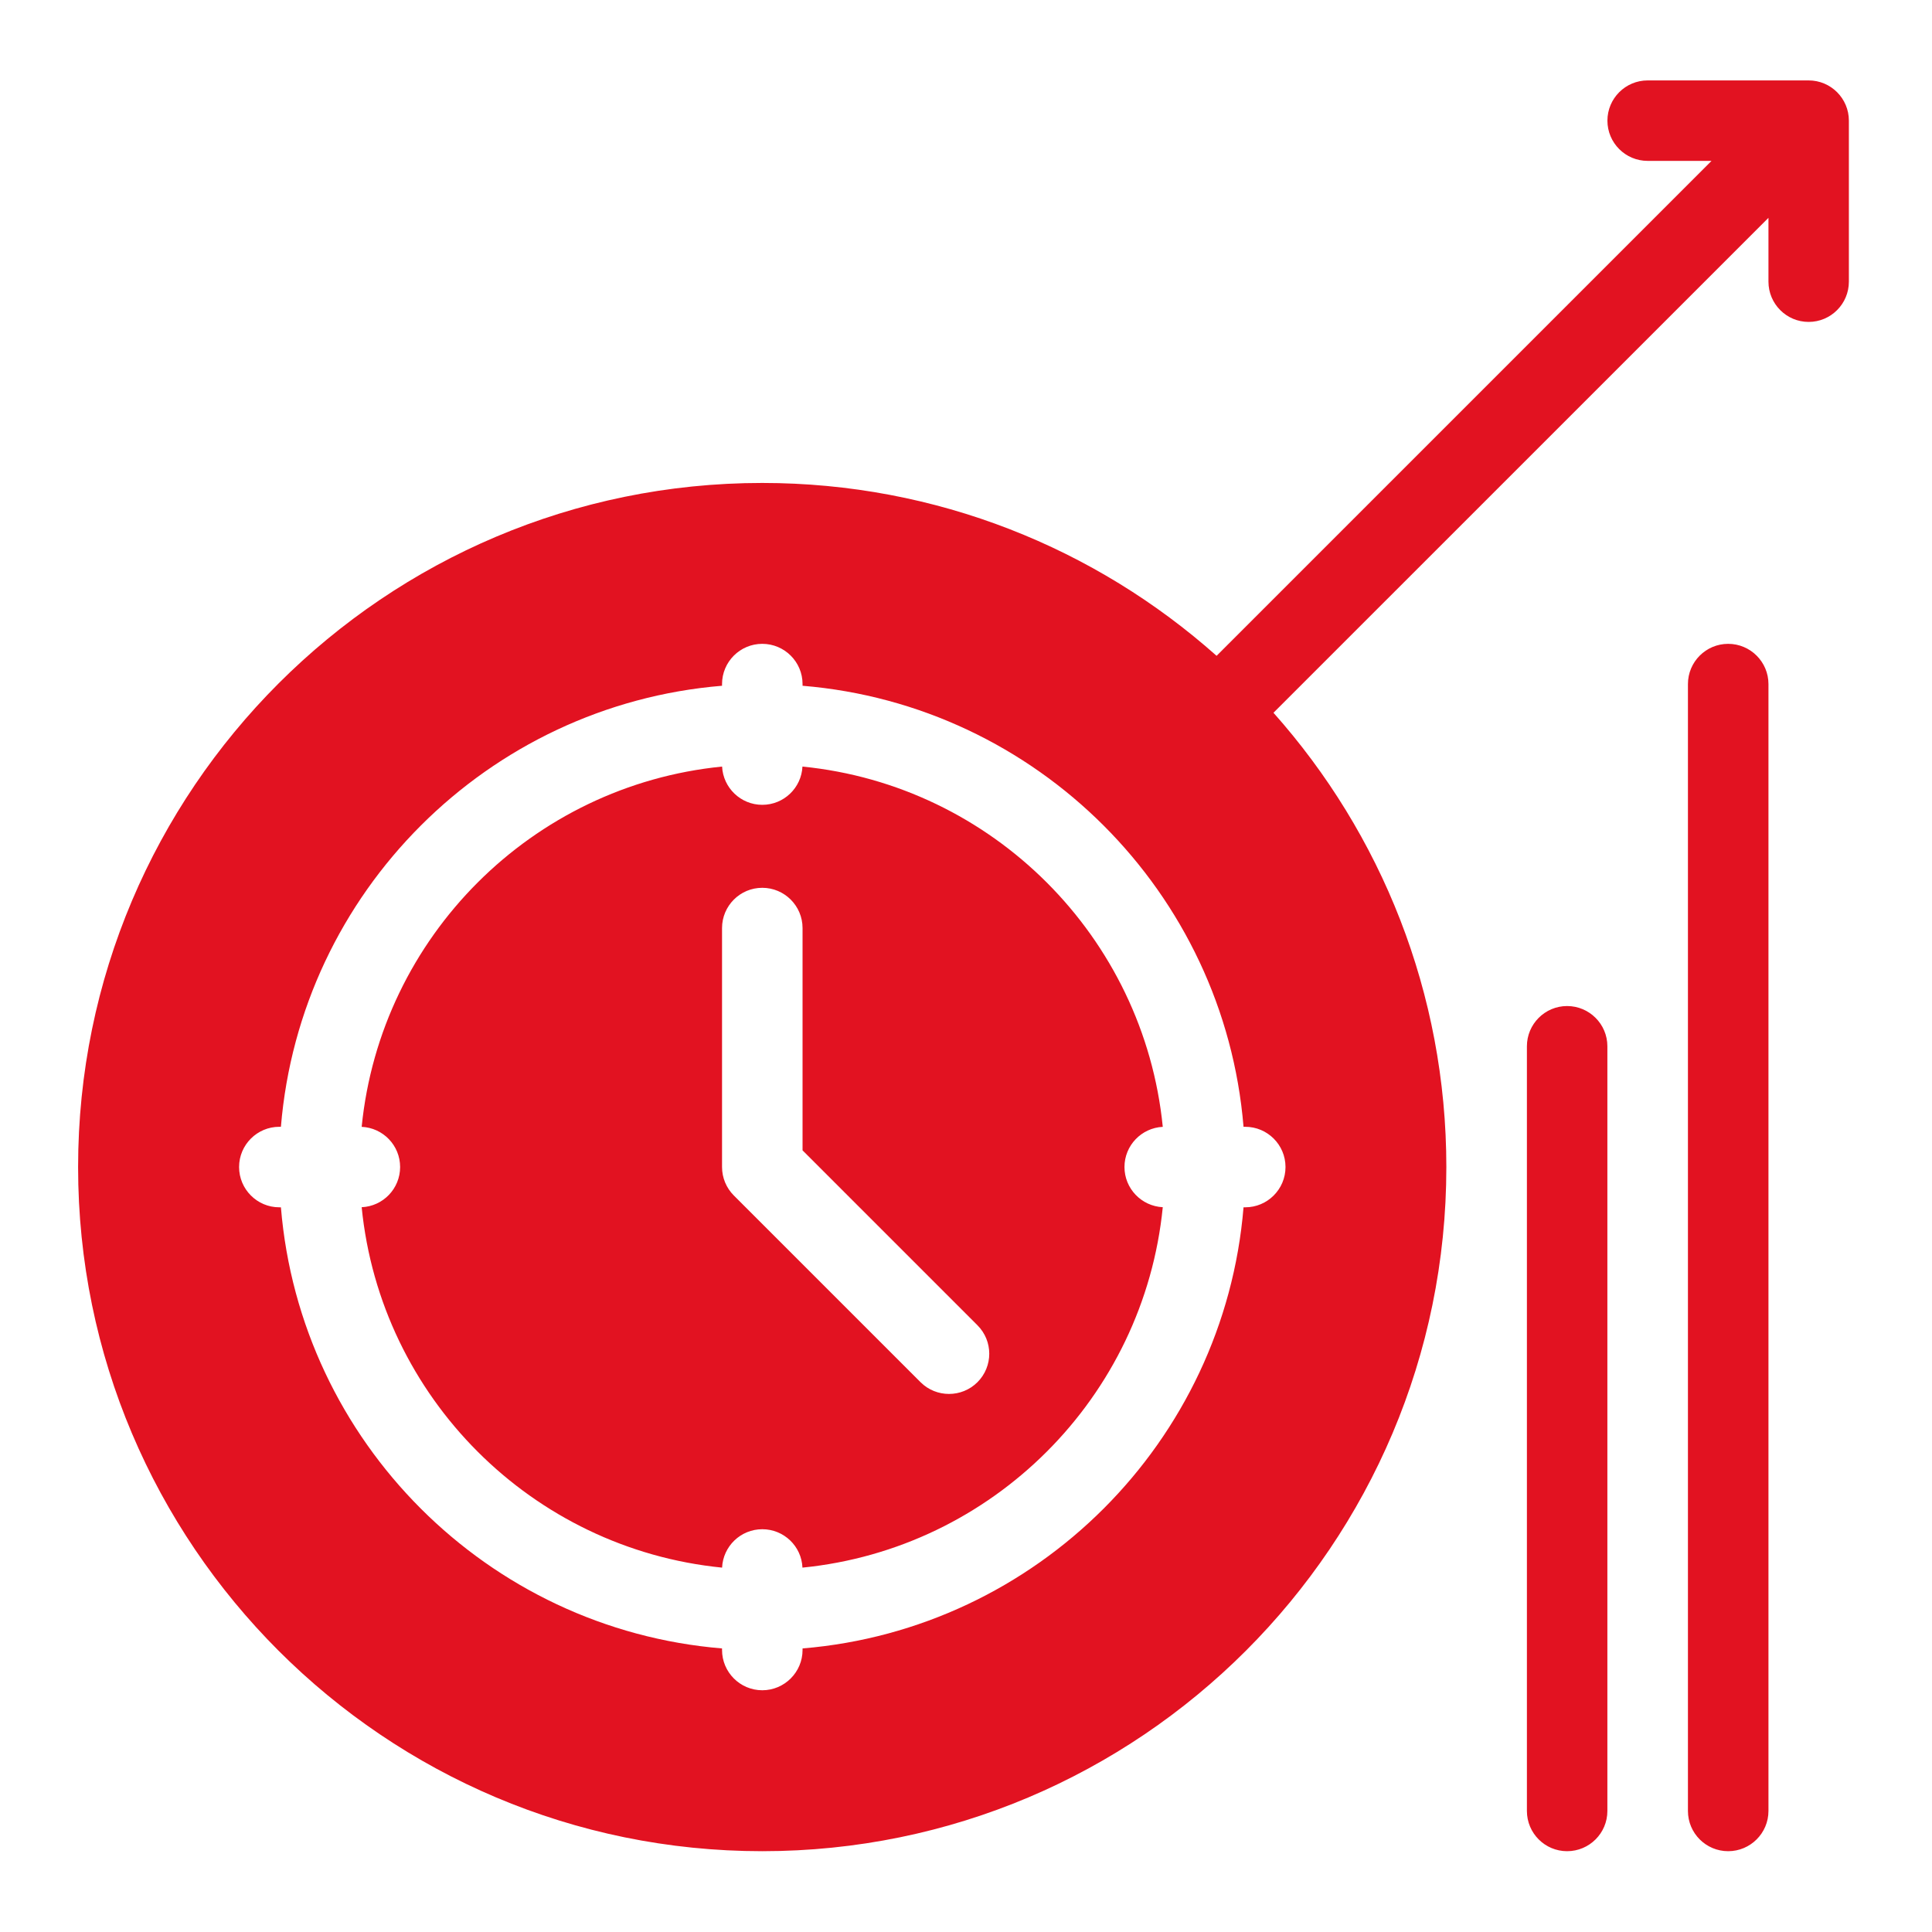 <svg width="40" height="40" viewBox="0 0 40 40" fill="none" xmlns="http://www.w3.org/2000/svg">
<path fill-rule="evenodd" clip-rule="evenodd" d="M31.613 21.662C31.613 21.203 31.986 20.829 32.445 20.829C32.905 20.829 33.279 21.203 33.279 21.662V37.494C33.279 37.954 32.905 38.327 32.445 38.327C31.986 38.327 31.613 37.954 31.613 37.494V21.662ZM34.947 14.163C34.947 13.703 35.32 13.33 35.78 13.33C36.239 13.33 36.614 13.703 36.614 14.163V37.494C36.614 37.954 36.239 38.327 35.78 38.327C35.32 38.327 34.947 37.954 34.947 37.494V14.163ZM26.366 14.757C28.592 17.259 29.945 20.555 29.945 24.163C29.945 31.981 23.599 38.327 15.781 38.327C7.964 38.327 1.617 31.981 1.617 24.163C1.617 16.346 7.964 9.999 15.781 9.999C19.39 9.999 22.685 11.352 25.188 13.578L35.435 3.331H34.113C33.653 3.331 33.28 2.958 33.28 2.498C33.28 2.038 33.653 1.665 34.113 1.665H37.446C37.906 1.665 38.279 2.038 38.279 2.498V5.831C38.279 6.291 37.906 6.665 37.446 6.665C36.987 6.665 36.614 6.291 36.614 5.831V4.51L26.366 14.757ZM5.816 24.996C6.216 29.851 10.093 33.729 14.949 34.129V34.161C14.949 34.62 15.322 34.995 15.782 34.995C16.242 34.995 16.616 34.62 16.616 34.161V34.129C21.47 33.728 25.346 29.85 25.746 24.996H25.781C26.241 24.996 26.615 24.622 26.615 24.162C26.615 23.702 26.241 23.329 25.781 23.329H25.746C25.345 18.474 21.47 14.599 16.616 14.198V14.163C16.616 13.703 16.242 13.33 15.782 13.33C15.322 13.33 14.949 13.703 14.949 14.163V14.198C10.094 14.598 6.217 18.474 5.816 23.329H5.783C5.324 23.329 4.95 23.702 4.95 24.162C4.95 24.622 5.324 24.996 5.783 24.996H5.816ZM14.95 15.871C14.972 16.311 15.336 16.663 15.782 16.663C16.229 16.663 16.592 16.312 16.614 15.871C20.549 16.262 23.682 19.396 24.074 23.33C23.632 23.352 23.281 23.716 23.281 24.162C23.281 24.608 23.633 24.972 24.074 24.994C23.683 28.93 20.55 32.064 16.614 32.456C16.595 32.013 16.23 31.661 15.782 31.661C15.335 31.661 14.97 32.014 14.95 32.456C11.013 32.065 7.879 28.931 7.488 24.994C7.93 24.975 8.284 24.61 8.284 24.162C8.284 23.715 7.931 23.35 7.488 23.33C7.88 19.395 11.014 16.261 14.95 15.871ZM14.949 19.215V24.162C14.949 24.384 15.037 24.595 15.193 24.751L19.059 28.617C19.384 28.941 19.912 28.941 20.237 28.617C20.563 28.291 20.563 27.764 20.237 27.438L16.616 23.817V19.215C16.616 18.755 16.242 18.381 15.782 18.381C15.322 18.381 14.949 18.755 14.949 19.215Z" fill="#E21221"/>
</svg>
